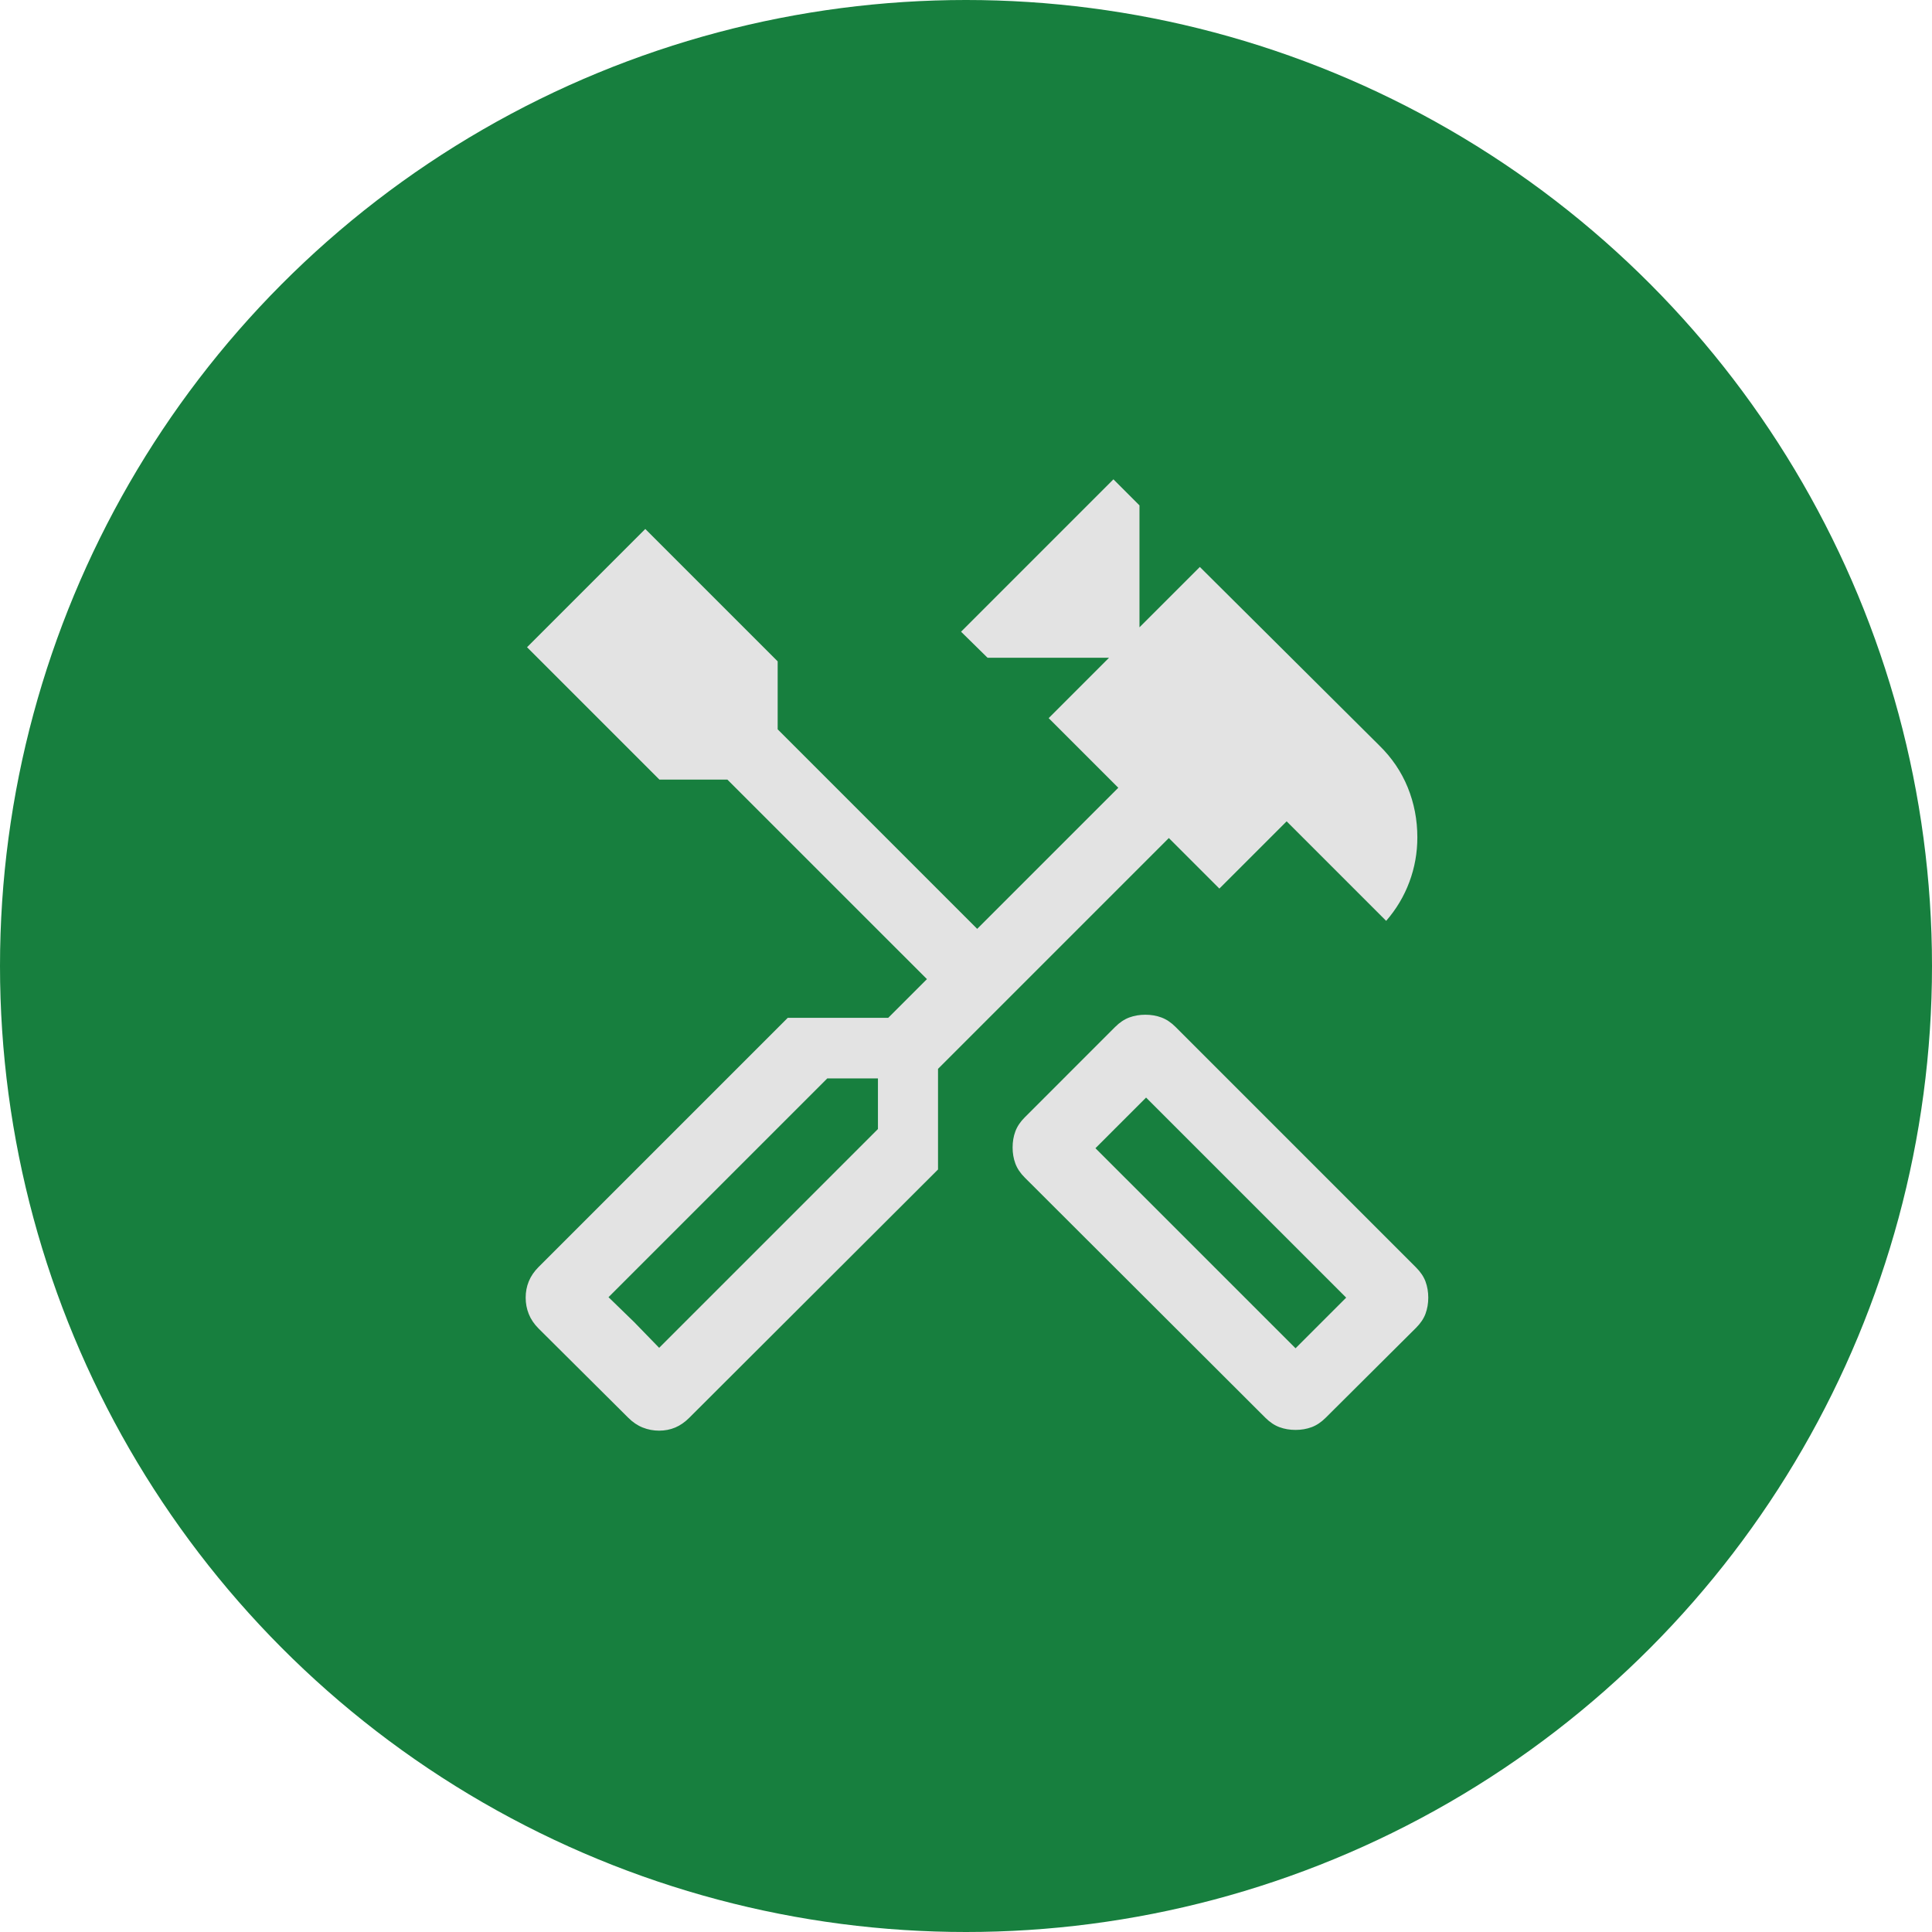 <svg width="81" height="81" viewBox="0 0 81 81" fill="none" xmlns="http://www.w3.org/2000/svg">
<circle cx="40.5" cy="40.5" r="40.5" fill="#177F3E"/>
<path d="M54.316 59.95C54.075 59.95 53.85 59.912 53.643 59.835C53.435 59.758 53.237 59.626 53.05 59.439L42.966 49.373C42.778 49.186 42.646 48.988 42.569 48.781C42.492 48.573 42.454 48.349 42.454 48.108C42.454 47.867 42.492 47.642 42.569 47.435C42.646 47.227 42.778 47.03 42.966 46.843L46.754 43.054C46.941 42.867 47.138 42.735 47.346 42.658C47.554 42.581 47.778 42.543 48.019 42.543C48.26 42.543 48.484 42.581 48.692 42.658C48.9 42.735 49.098 42.867 49.285 43.054L59.369 53.139C59.556 53.326 59.689 53.523 59.766 53.731C59.842 53.939 59.881 54.163 59.881 54.404C59.881 54.645 59.842 54.87 59.766 55.077C59.689 55.285 59.556 55.482 59.369 55.669L55.581 59.439C55.394 59.626 55.196 59.758 54.989 59.835C54.781 59.912 54.557 59.95 54.316 59.95ZM54.316 56.527L56.439 54.404L48.05 46.016L45.927 48.139L54.316 56.527ZM27.635 59.981C27.394 59.981 27.164 59.937 26.946 59.85C26.728 59.763 26.526 59.626 26.339 59.439L22.581 55.7C22.394 55.513 22.257 55.31 22.17 55.093C22.082 54.875 22.039 54.645 22.039 54.404C22.039 54.163 22.082 53.935 22.17 53.721C22.257 53.507 22.394 53.306 22.581 53.119L33.027 42.673H37.239L38.862 41.05L30.496 32.685H27.646L22.096 27.135L27.054 22.177L32.604 27.727V30.577L40.969 38.943L46.885 33.027L43.966 30.108L46.496 27.577H41.404L40.293 26.485L46.681 20.096L47.773 21.189V26.3L50.304 23.77L57.827 31.254C58.355 31.77 58.753 32.357 59.021 33.016C59.289 33.675 59.423 34.372 59.423 35.108C59.423 35.754 59.312 36.377 59.089 36.975C58.866 37.574 58.541 38.118 58.116 38.608L53.943 34.435L51.123 37.254L49.004 35.135L39.327 44.812V49.031L28.9 59.439C28.713 59.626 28.516 59.763 28.308 59.85C28.1 59.937 27.876 59.981 27.635 59.981ZM27.635 56.508L36.808 47.335V45.212H34.685L25.512 54.385L27.635 56.508ZM27.635 56.508L25.512 54.385L26.589 55.431L27.635 56.508Z" fill="#E3E3E3"/>
</svg>
